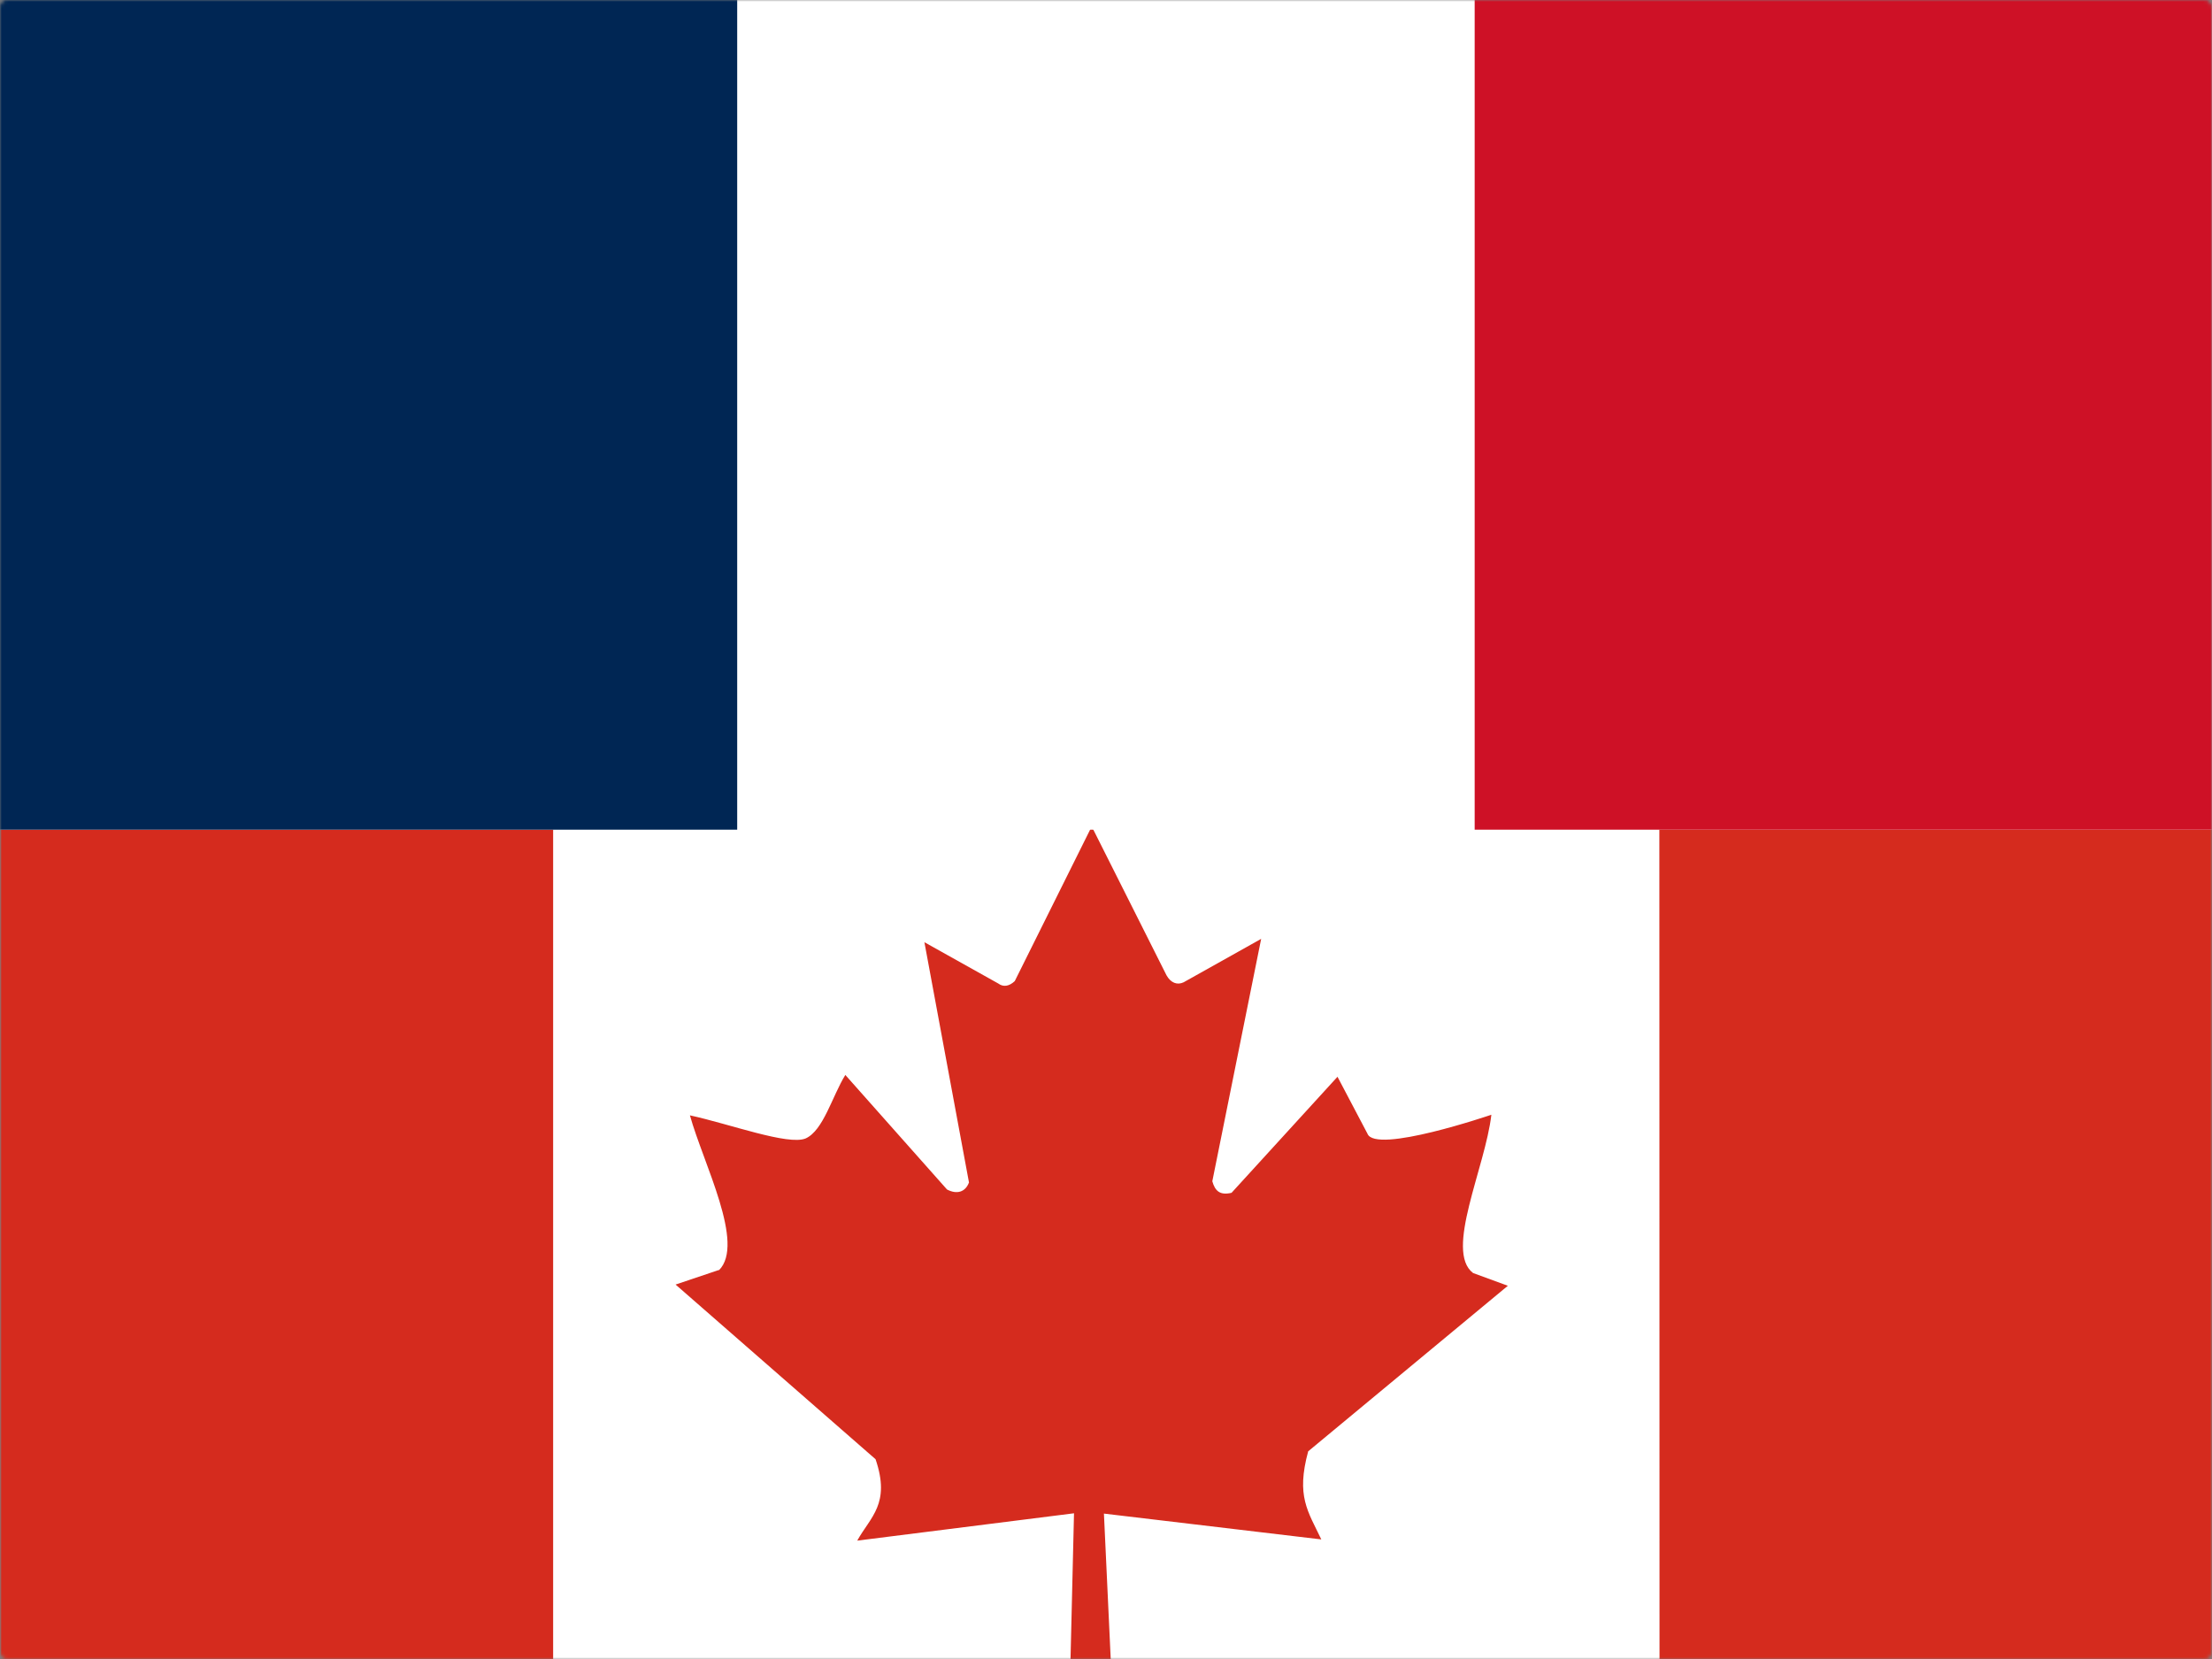 <svg xmlns="http://www.w3.org/2000/svg" width="640" height="480" viewBox="0 0 640 480" fill="none">
<rect x="0" y="0" width="640" height="480" fill="#808080" stroke="none"/>
<mask id="mask0_7_39" style="mask-type:alpha" maskUnits="userSpaceOnUse" x="0" y="0" width="640" height="480">
<rect width="640" height="480" rx="2" fill="#D9D9D9"/>
</mask>
<g mask="url(#mask0_7_39)">
<mask id="mask1_7_39" style="mask-type:alpha" maskUnits="userSpaceOnUse" x="0" y="150" width="640" height="480">
<rect y="150" width="640" height="480" fill="#D9D9D9"/>
</mask>
<g mask="url(#mask1_7_39)">
<path d="M155.938 150H496.301V630H155.939L155.938 150Z" fill="white"/>
<path d="M0.062 150H160.04V600H0.062V150ZM480.086 150H640.062V600H480.174L480.086 150ZM208.008 367.442L195.464 371.661L253.324 422.198C257.741 435.117 251.823 438.896 248.024 445.752L310.744 437.842L309.242 500.683L322.315 500.332L319.4 437.93L382.296 445.401C378.409 437.227 374.964 432.92 378.498 419.912L436.27 372.011L426.2 368.32C417.895 361.992 429.733 337.823 431.5 322.529C431.5 322.529 397.843 334.043 395.635 327.979L386.978 311.543L356.325 345.117C352.968 345.908 351.555 344.589 350.76 341.777L364.894 271.641L342.456 284.209C340.601 285.088 338.746 284.385 337.509 282.187L315.867 239.121L293.606 283.858C291.928 285.44 290.249 285.615 288.836 284.561L267.458 272.608L280.356 342.128C279.296 344.941 276.822 345.644 273.995 344.151L244.579 311.016C240.781 317.168 238.219 327.099 233.096 329.385C228.06 331.494 211.011 325.166 199.615 322.705C203.502 336.68 215.693 359.883 208.008 367.529V367.442Z" fill="#D52B1E"/>
</g>
<path fill-rule="evenodd" clip-rule="evenodd" d="M0 -243.867H639.98V240.054H0V-243.867Z" fill="white"/>
<path fill-rule="evenodd" clip-rule="evenodd" d="M0 -243.867H213.293V240.054H0V-243.867Z" fill="#002654"/>
<path fill-rule="evenodd" clip-rule="evenodd" d="M426.667 -243.867H639.96V240.054H426.667V-243.867Z" fill="#CE1126"/>
</g>
</svg>